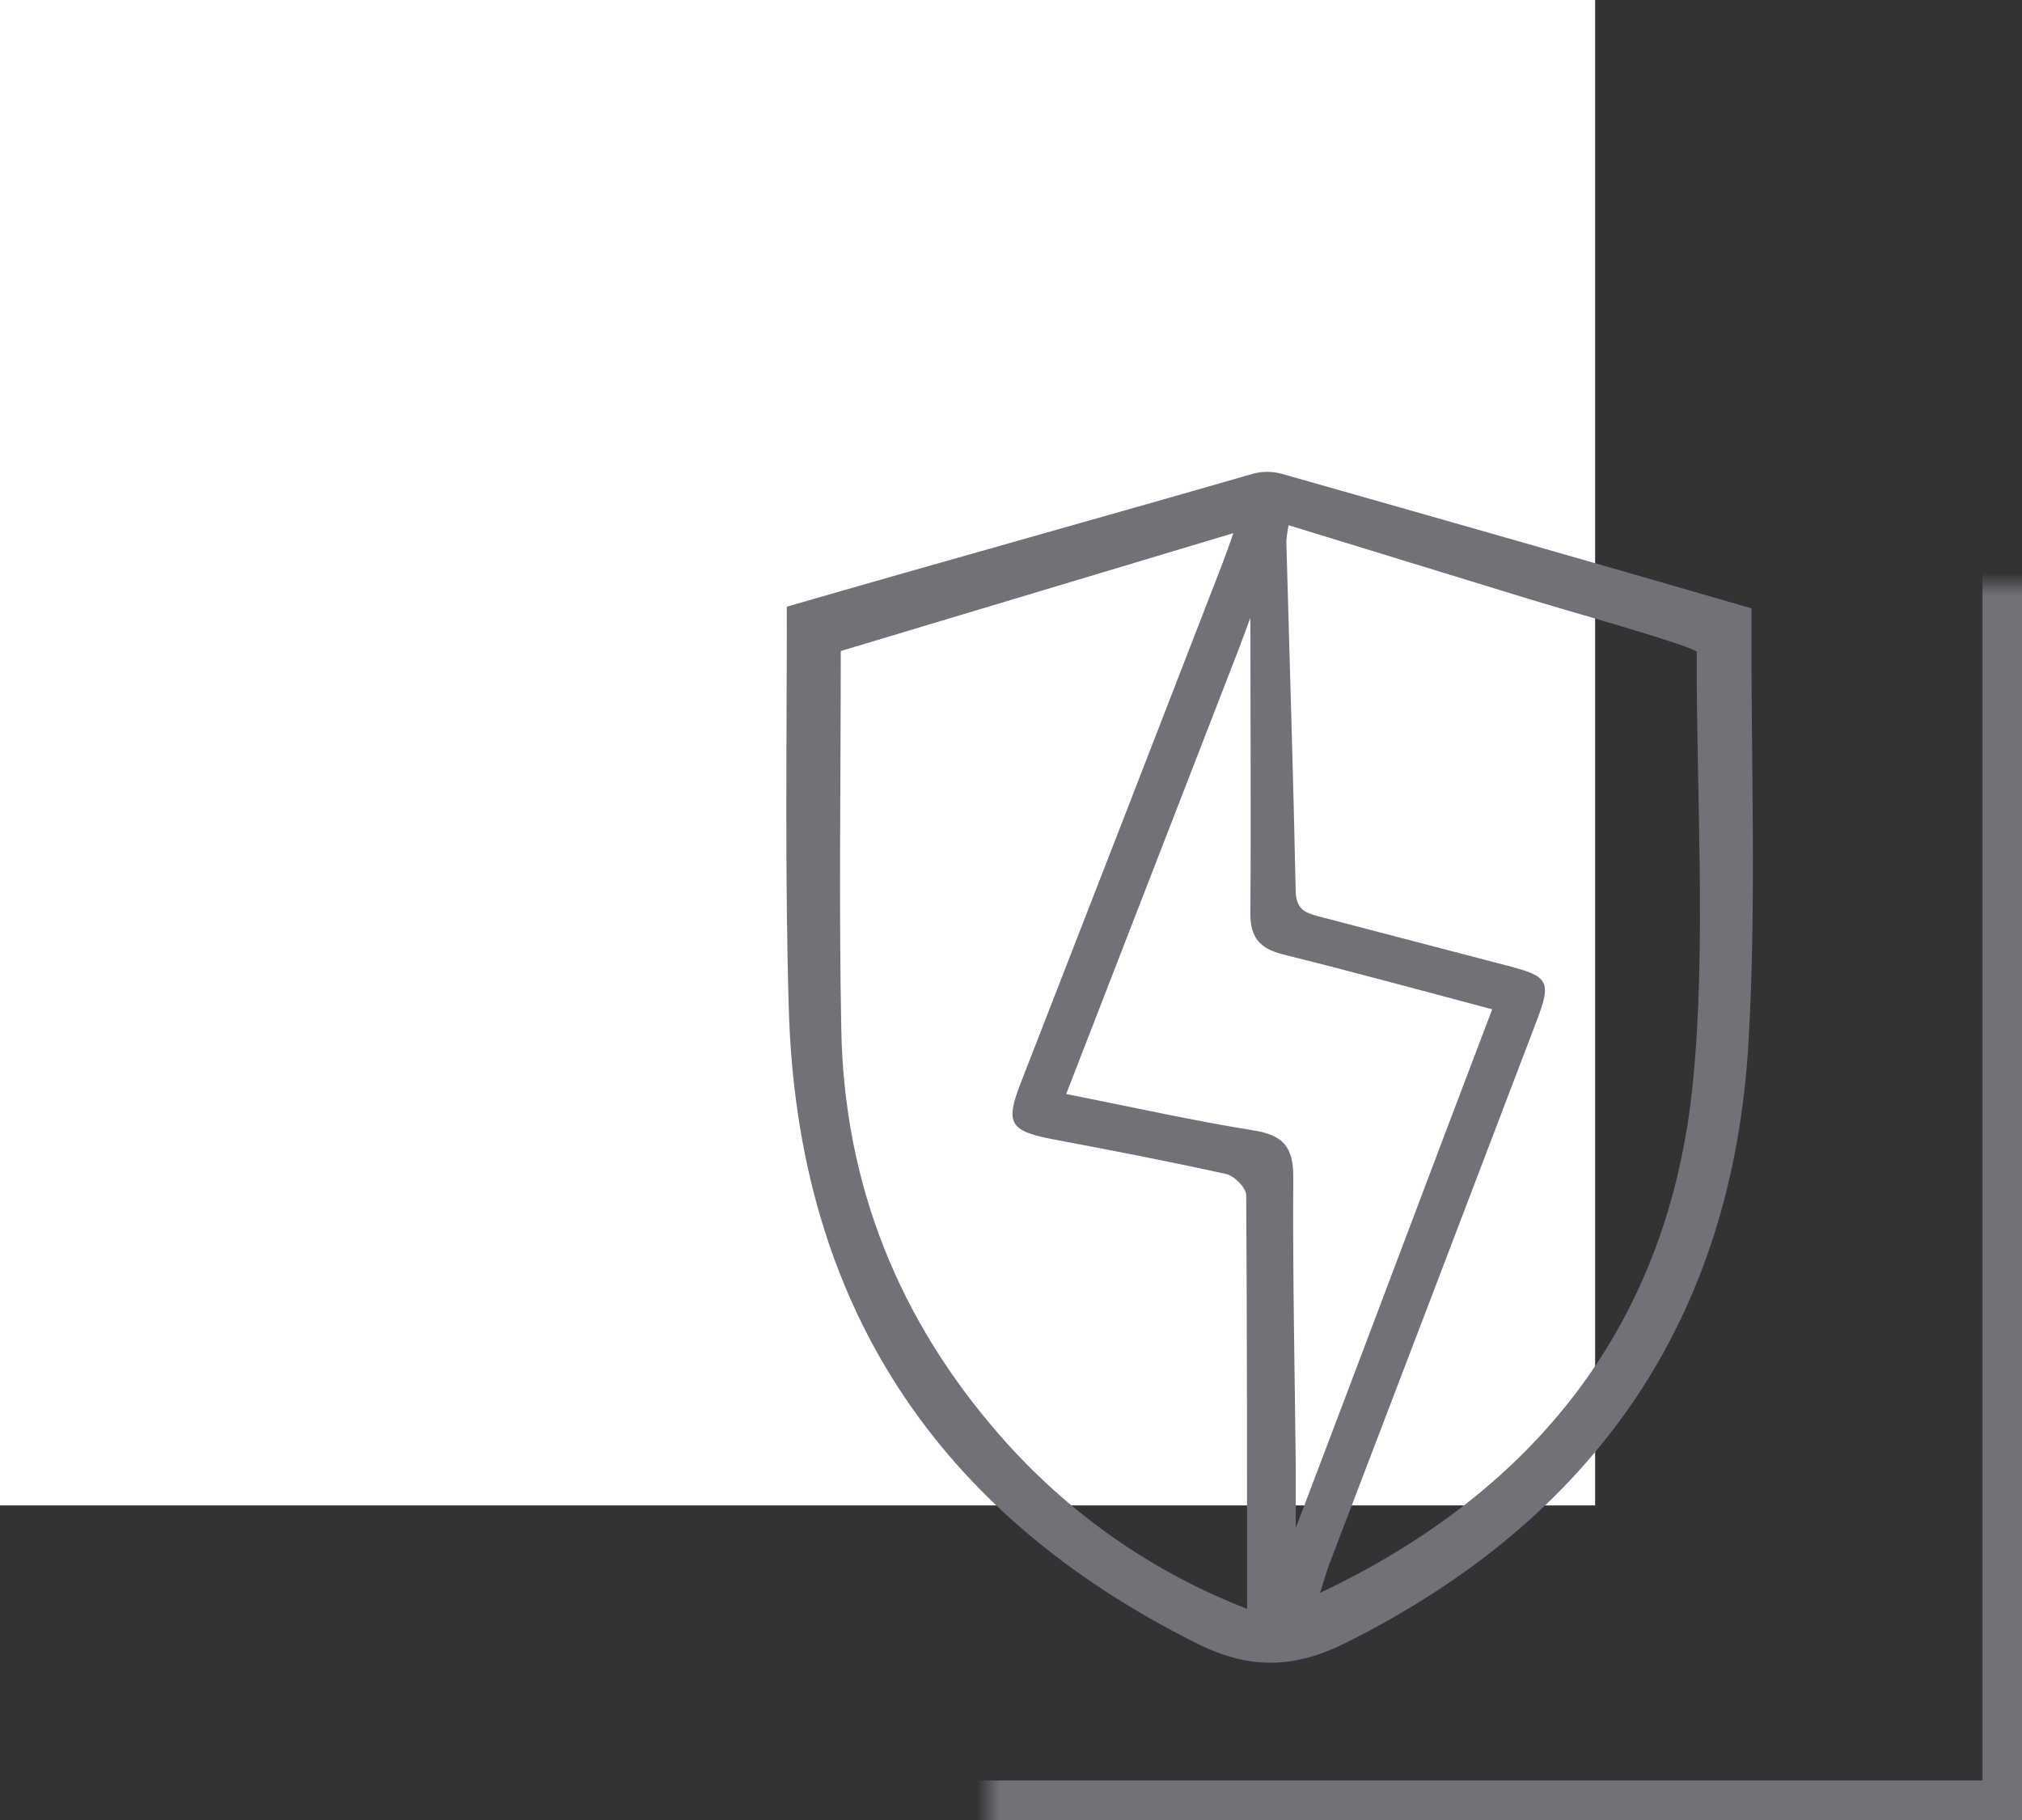 <svg width="90" height="81" viewBox="0 0 90 81" fill="none" xmlns="http://www.w3.org/2000/svg">
<rect x="0" y="0" width="90" height="81" fill="#333333" stroke="none"/>
<g clip-path="url(#clip0_1247_117)">
<rect width="71" height="67" fill="white"/>
<mask id="path-2-inside-1_1247_117" fill="white">
<rect x="22" y="13" width="68.242" height="68.242" rx="1"/>
</mask>
<rect x="22" y="13" width="68.242" height="68.242" rx="1" stroke="#707277" stroke-width="4" mask="url(#path-2-inside-1_1247_117)"/>
<path d="M35.022 27C41.994 24.984 48.919 23.06 55.801 21.076C56.218 20.969 56.654 20.975 57.068 21.092C63.998 23.062 71.034 25.062 77.959 27.076C77.959 27.336 77.959 27.443 77.959 27.779C77.938 33.955 78.18 40.146 77.832 46.303C77.133 58.736 70.965 67.586 59.918 73.108C57.585 74.275 55.606 74.31 53.255 73.134C41.672 67.34 35.507 58.008 35.111 44.948C34.934 39.045 35.022 33.074 35.022 27ZM55.508 71.604C55.508 65.356 55.508 59.275 55.469 53.193C55.469 52.865 54.941 52.331 54.577 52.251C52.004 51.681 49.415 51.185 46.826 50.697C44.947 50.331 44.741 49.985 45.427 48.214C48.418 40.539 51.399 32.862 54.371 25.185C54.535 24.766 54.685 24.34 54.899 23.727L37.423 28.974C37.423 34.664 37.336 40.261 37.447 45.852C37.581 52.729 40.012 58.755 44.522 63.901C47.515 67.33 51.288 69.974 55.516 71.604H55.508ZM57.356 23.377C57.307 23.613 57.274 23.852 57.255 24.092C57.398 29.286 57.564 34.491 57.672 39.671C57.688 40.45 58.089 40.629 58.672 40.778C61.478 41.506 64.278 42.25 67.083 42.975C68.931 43.455 69.068 43.666 68.403 45.42C65.331 53.487 62.252 61.553 59.166 69.617C59.008 70.033 58.902 70.468 58.754 70.894C68.413 66.316 74.283 58.853 75.349 48.214C75.961 42.1 75.495 35.17 75.522 29C75.522 28.98 75.112 28.803 74.655 28.651C72.488 27.931 70.284 27.337 68.099 26.673C64.544 25.585 60.987 24.486 57.361 23.377H57.356ZM55.654 27.5L55.11 28.958L47.457 48.689C50.381 49.268 53.08 49.873 55.806 50.31C57.102 50.521 57.572 51.038 57.564 52.387C57.535 56.694 57.63 61 57.675 65.306C57.675 65.855 57.675 66.402 57.675 66.948V68C60.467 60.675 63.592 52.339 66.418 44.919C63.199 44.068 60.156 43.231 57.092 42.474C56.06 42.207 55.643 41.709 55.654 40.629C55.685 36.776 55.654 31.361 55.654 27.5Z" fill="#707277"/>
</g>
<defs>
<clipPath id="clip0_1247_117">
<rect width="90" height="81" fill="white"/>
</clipPath>
</defs>
</svg>
